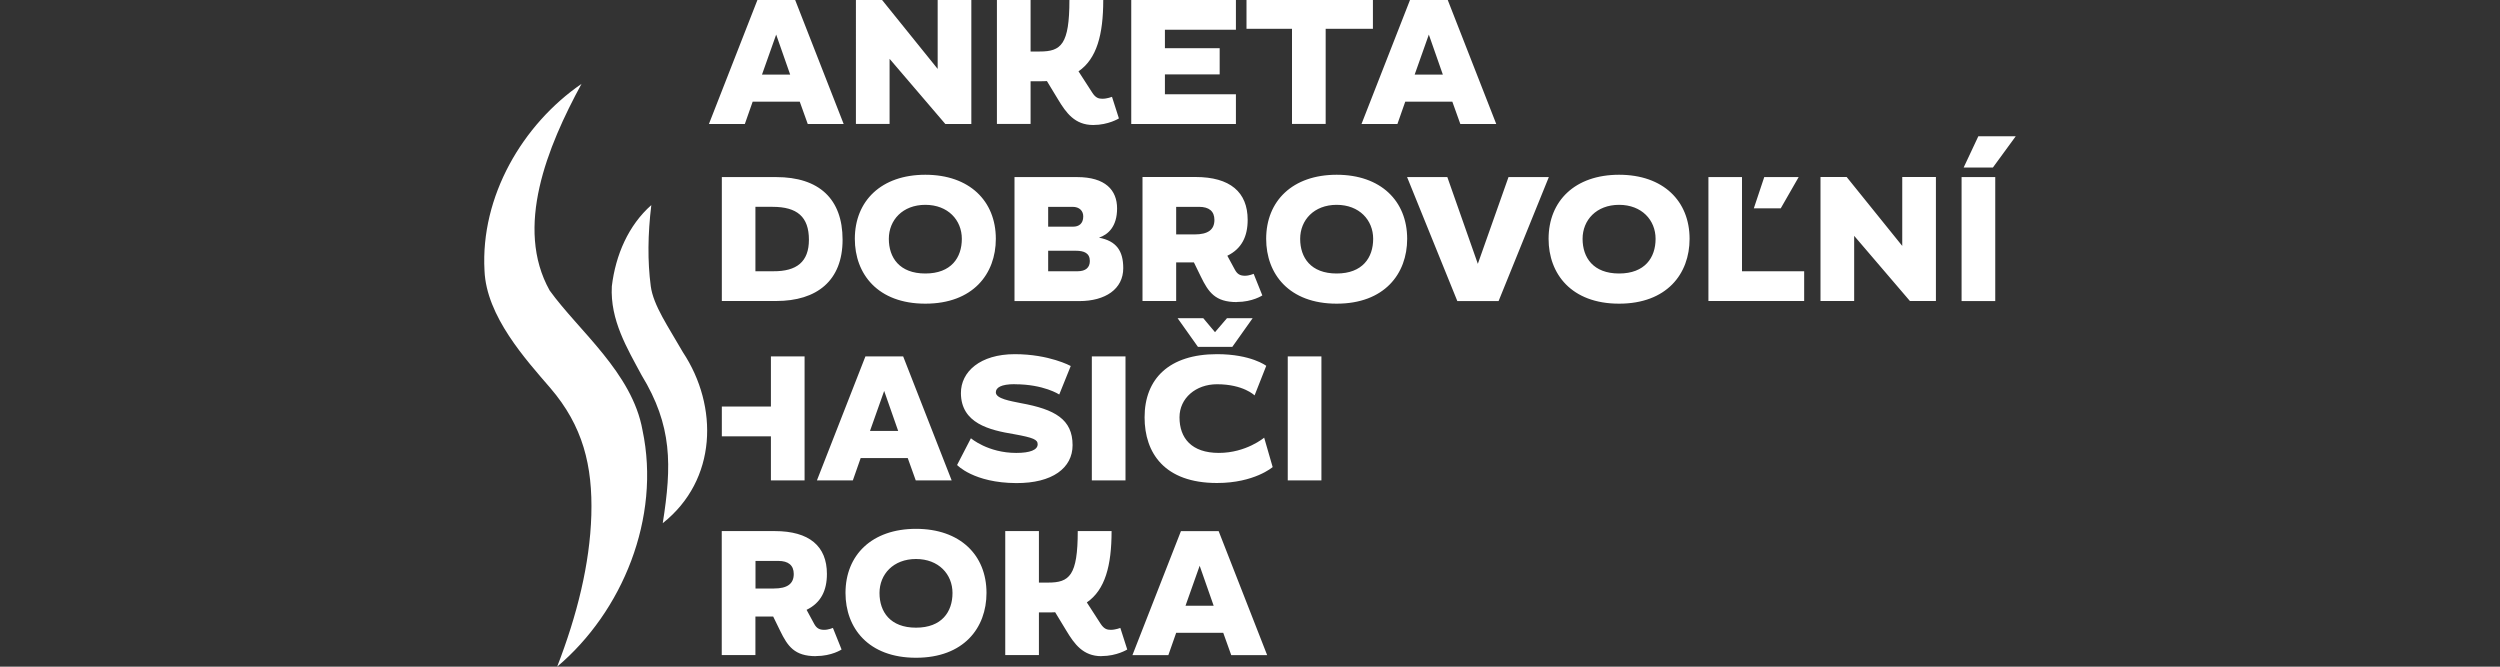 <?xml version="1.0" encoding="UTF-8"?> <svg xmlns="http://www.w3.org/2000/svg" id="Vrstva_1" data-name="Vrstva 1" viewBox="0 0 300 80"><rect x="0" y="0" width="300" height="80" fill="#333333" stroke="none"/><defs><style> .cls-1 { fill: #fff; } </style></defs><path class="cls-1" d="M69.79,10.05c-4.13,7.59-8.06,17.25-3.83,24.81,3.47,4.82,9.91,9.87,11.14,16.76,2.23,10.52-2.42,21.79-10.24,28.38,2.39-6.18,3.92-12.3,4.1-18.18.17-5.94-1.01-10.71-4.93-15.27-2.93-3.4-7.67-8.6-7.89-14.08-.49-8.88,4.54-17.53,11.66-22.42h0ZM78.16,24.61c-2.74,2.42-4.29,5.98-4.74,9.74-.22,4.07,1.85,7.46,3.57,10.67,3.69,6.05,3.64,10.81,2.54,17.76,6.54-5.18,6.71-14.02,2.42-20.51-1.73-3.03-3.55-5.6-3.86-7.94-.39-2.98-.36-6.19.07-9.74h0ZM95.97,12.2h-5.65l-.94,2.68h-4.31l5.82-14.88h4.53l5.82,14.88h-4.31l-.96-2.68ZM91.44,8.95h3.38l-1.68-4.8-1.7,4.8ZM106.75,7.05v7.82h-4.04V0h3.14l6.67,8.27V0h4.04v14.88h-3.12l-6.69-7.82ZM131.18,15c-2.21,0-3.25-1.47-4.21-3.06l-1.34-2.21c-.3.02-.62.02-.96.02h-1v5.12h-4.04V0h4.04v6.18h1.11c2.55,0,3.55-.83,3.55-6.18h4.06c0,4.14-.77,7.05-2.97,8.56l1.66,2.57c.4.62.76.72,1.21.72.57,0,1.15-.23,1.15-.23l.83,2.59s-1.25.79-3.08.79ZM135.75,0h12.56v3.57h-8.52v2.21h6.57v3.15h-6.57v2.38h8.52v3.57h-12.56V0ZM155.04,3.46h-5.46V0h15.17v3.46h-5.67v11.41h-4.04V3.46ZM174.28,12.2h-5.65l-.94,2.68h-4.31l5.82-14.88h4.53l5.82,14.88h-4.31l-.96-2.68ZM169.76,8.95h3.38l-1.68-4.8-1.7,4.8ZM86.62,21.25h6.52c5.14,0,7.97,2.61,7.97,7.52s-3.08,7.35-7.97,7.35h-6.52v-14.88ZM97.07,28.77c0-2.76-1.42-3.95-4.36-3.95h-2.06v7.73h2.15c2.8.02,4.27-1.13,4.27-3.78ZM111.04,36.44c-5.72,0-8.46-3.57-8.46-7.78,0-4.55,3.17-7.69,8.46-7.69s8.46,3.14,8.46,7.69c0,4.21-2.74,7.78-8.46,7.78ZM111.04,24.58c-2.72,0-4.38,1.83-4.38,4.08s1.27,4.16,4.38,4.16,4.38-1.91,4.38-4.16-1.66-4.08-4.38-4.08ZM121.75,21.25h7.5c3.4,0,4.8,1.57,4.8,3.76s-1.08,3.14-2.17,3.51c2.08.4,2.91,1.57,2.91,3.66,0,2.51-2.15,3.95-5.27,3.95h-7.78v-14.88ZM125.78,27.2h3c.66,0,1.21-.34,1.21-1.23,0-.66-.45-1.15-1.28-1.15h-2.93v2.38ZM125.78,32.55h3.53c.98,0,1.47-.45,1.47-1.23,0-.94-.68-1.23-1.68-1.23h-3.32v2.46ZM148.41,36.25c-2.59,0-3.4-1.19-4.31-3.06l-.83-1.7h-2.13v4.63h-4.04v-14.88h6.35c4.16,0,6.27,1.81,6.27,5.14,0,2-.72,3.47-2.44,4.31l.91,1.68c.28.51.6.72,1.21.72.51,0,1.04-.23,1.04-.23l1.04,2.59s-1.17.79-3.08.79ZM145.73,26.39c0-1.04-.64-1.57-1.85-1.57h-2.74v3.31h2.21c1.59,0,2.38-.55,2.38-1.74ZM160.4,36.44c-5.72,0-8.46-3.57-8.46-7.78,0-4.55,3.17-7.69,8.46-7.69s8.46,3.14,8.46,7.69c0,4.21-2.74,7.78-8.46,7.78ZM160.4,24.58c-2.72,0-4.38,1.83-4.38,4.08s1.27,4.16,4.38,4.16,4.38-1.91,4.38-4.16-1.66-4.08-4.38-4.08ZM168.84,21.25h4.84l3.66,10.41,3.68-10.41h4.84l-6.03,14.88h-4.95l-6.03-14.88ZM194.29,36.44c-5.72,0-8.46-3.57-8.46-7.78,0-4.55,3.17-7.69,8.46-7.69s8.46,3.14,8.46,7.69c0,4.21-2.74,7.78-8.46,7.78ZM194.29,24.58c-2.72,0-4.38,1.83-4.38,4.08s1.28,4.16,4.38,4.16,4.38-1.91,4.38-4.16-1.66-4.08-4.38-4.08ZM205,21.25h4.04v11.3h7.46v3.57h-11.49v-14.88ZM222.5,28.3v7.82h-4.04v-14.88h3.14l6.67,8.27v-8.27h4.04v14.88h-3.12l-6.69-7.82ZM235.39,21.25h4.04v14.88h-4.04v-14.88ZM237.41,16.35h4.48l-2.74,3.75h-3.51l1.76-3.75ZM86.62,48.78h5.89v-6.01h4.04v14.88h-4.04v-5.29h-5.89M108.93,54.97h-5.65l-.94,2.68h-4.31l5.82-14.88h4.53l5.82,14.88h-4.31l-.96-2.68ZM104.4,51.71h3.38l-1.68-4.8-1.7,4.8ZM121.77,46.1c-1.66,0-2.27.42-2.27.98,0,.77,1.76,1.04,3.02,1.3,4.06.74,6.19,1.93,6.19,5.04,0,2.74-2.42,4.57-6.76,4.55-5.1-.02-7.1-2.17-7.1-2.17l1.66-3.21s2.04,1.76,5.44,1.76c1.66,0,2.57-.36,2.57-1.04,0-.55-.49-.79-2.83-1.21-2.97-.49-6.35-1.3-6.38-4.91-.02-2.59,2.32-4.69,6.46-4.69s6.72,1.42,6.72,1.42l-1.38,3.42s-1.85-1.23-5.33-1.23ZM131.02,42.77h4.04v14.88h-4.04v-14.88ZM146.04,57.96c-6.31,0-8.69-3.61-8.69-7.88,0-4.61,2.93-7.58,8.69-7.58,4.1,0,5.91,1.4,5.91,1.4l-1.4,3.55s-1.34-1.34-4.51-1.34c-2.53,0-4.5,1.66-4.5,3.97,0,2.49,1.44,4.27,4.72,4.27s5.44-1.83,5.44-1.83l1.02,3.53s-2.19,1.91-6.67,1.91ZM141.31,38.18h3.08l1.41,1.68,1.44-1.68h3.08l-2.44,3.44h-4.13l-2.44-3.44ZM154.53,42.77h4.04v14.88h-4.04v-14.88ZM97.92,78.74c-2.59,0-3.4-1.19-4.31-3.06l-.83-1.7h-2.13v4.63h-4.04v-14.88h6.35c4.16,0,6.27,1.81,6.27,5.14,0,2-.72,3.47-2.44,4.31l.91,1.68c.28.51.6.72,1.21.72.51,0,1.04-.23,1.04-.23l1.04,2.59s-1.17.79-3.08.79ZM95.25,68.88c0-1.04-.64-1.57-1.85-1.57h-2.74v3.31h2.21c1.59,0,2.38-.55,2.38-1.74ZM109.92,78.93c-5.72,0-8.46-3.57-8.46-7.78,0-4.55,3.17-7.69,8.46-7.69s8.46,3.14,8.46,7.69c0,4.21-2.74,7.78-8.46,7.78ZM109.92,67.08c-2.72,0-4.38,1.83-4.38,4.08s1.28,4.16,4.38,4.16,4.38-1.91,4.38-4.16-1.66-4.08-4.38-4.08ZM132.17,78.74c-2.21,0-3.25-1.47-4.21-3.06l-1.34-2.21c-.3.02-.61.02-.95.02h-1v5.12h-4.04v-14.88h4.04v6.18h1.11c2.55,0,3.55-.83,3.55-6.18h4.06c0,4.14-.77,7.05-2.97,8.56l1.66,2.57c.41.62.77.72,1.21.72.57,0,1.15-.23,1.15-.23l.83,2.59s-1.25.79-3.08.79ZM146.79,75.94h-5.65l-.94,2.68h-4.31l5.82-14.88h4.53l5.82,14.88h-4.31l-.96-2.68ZM142.26,72.69h3.38l-1.68-4.8-1.7,4.8ZM211.72,21.25h4.12l-2.15,3.75h-3.23l1.25-3.75Z"></path></svg> 